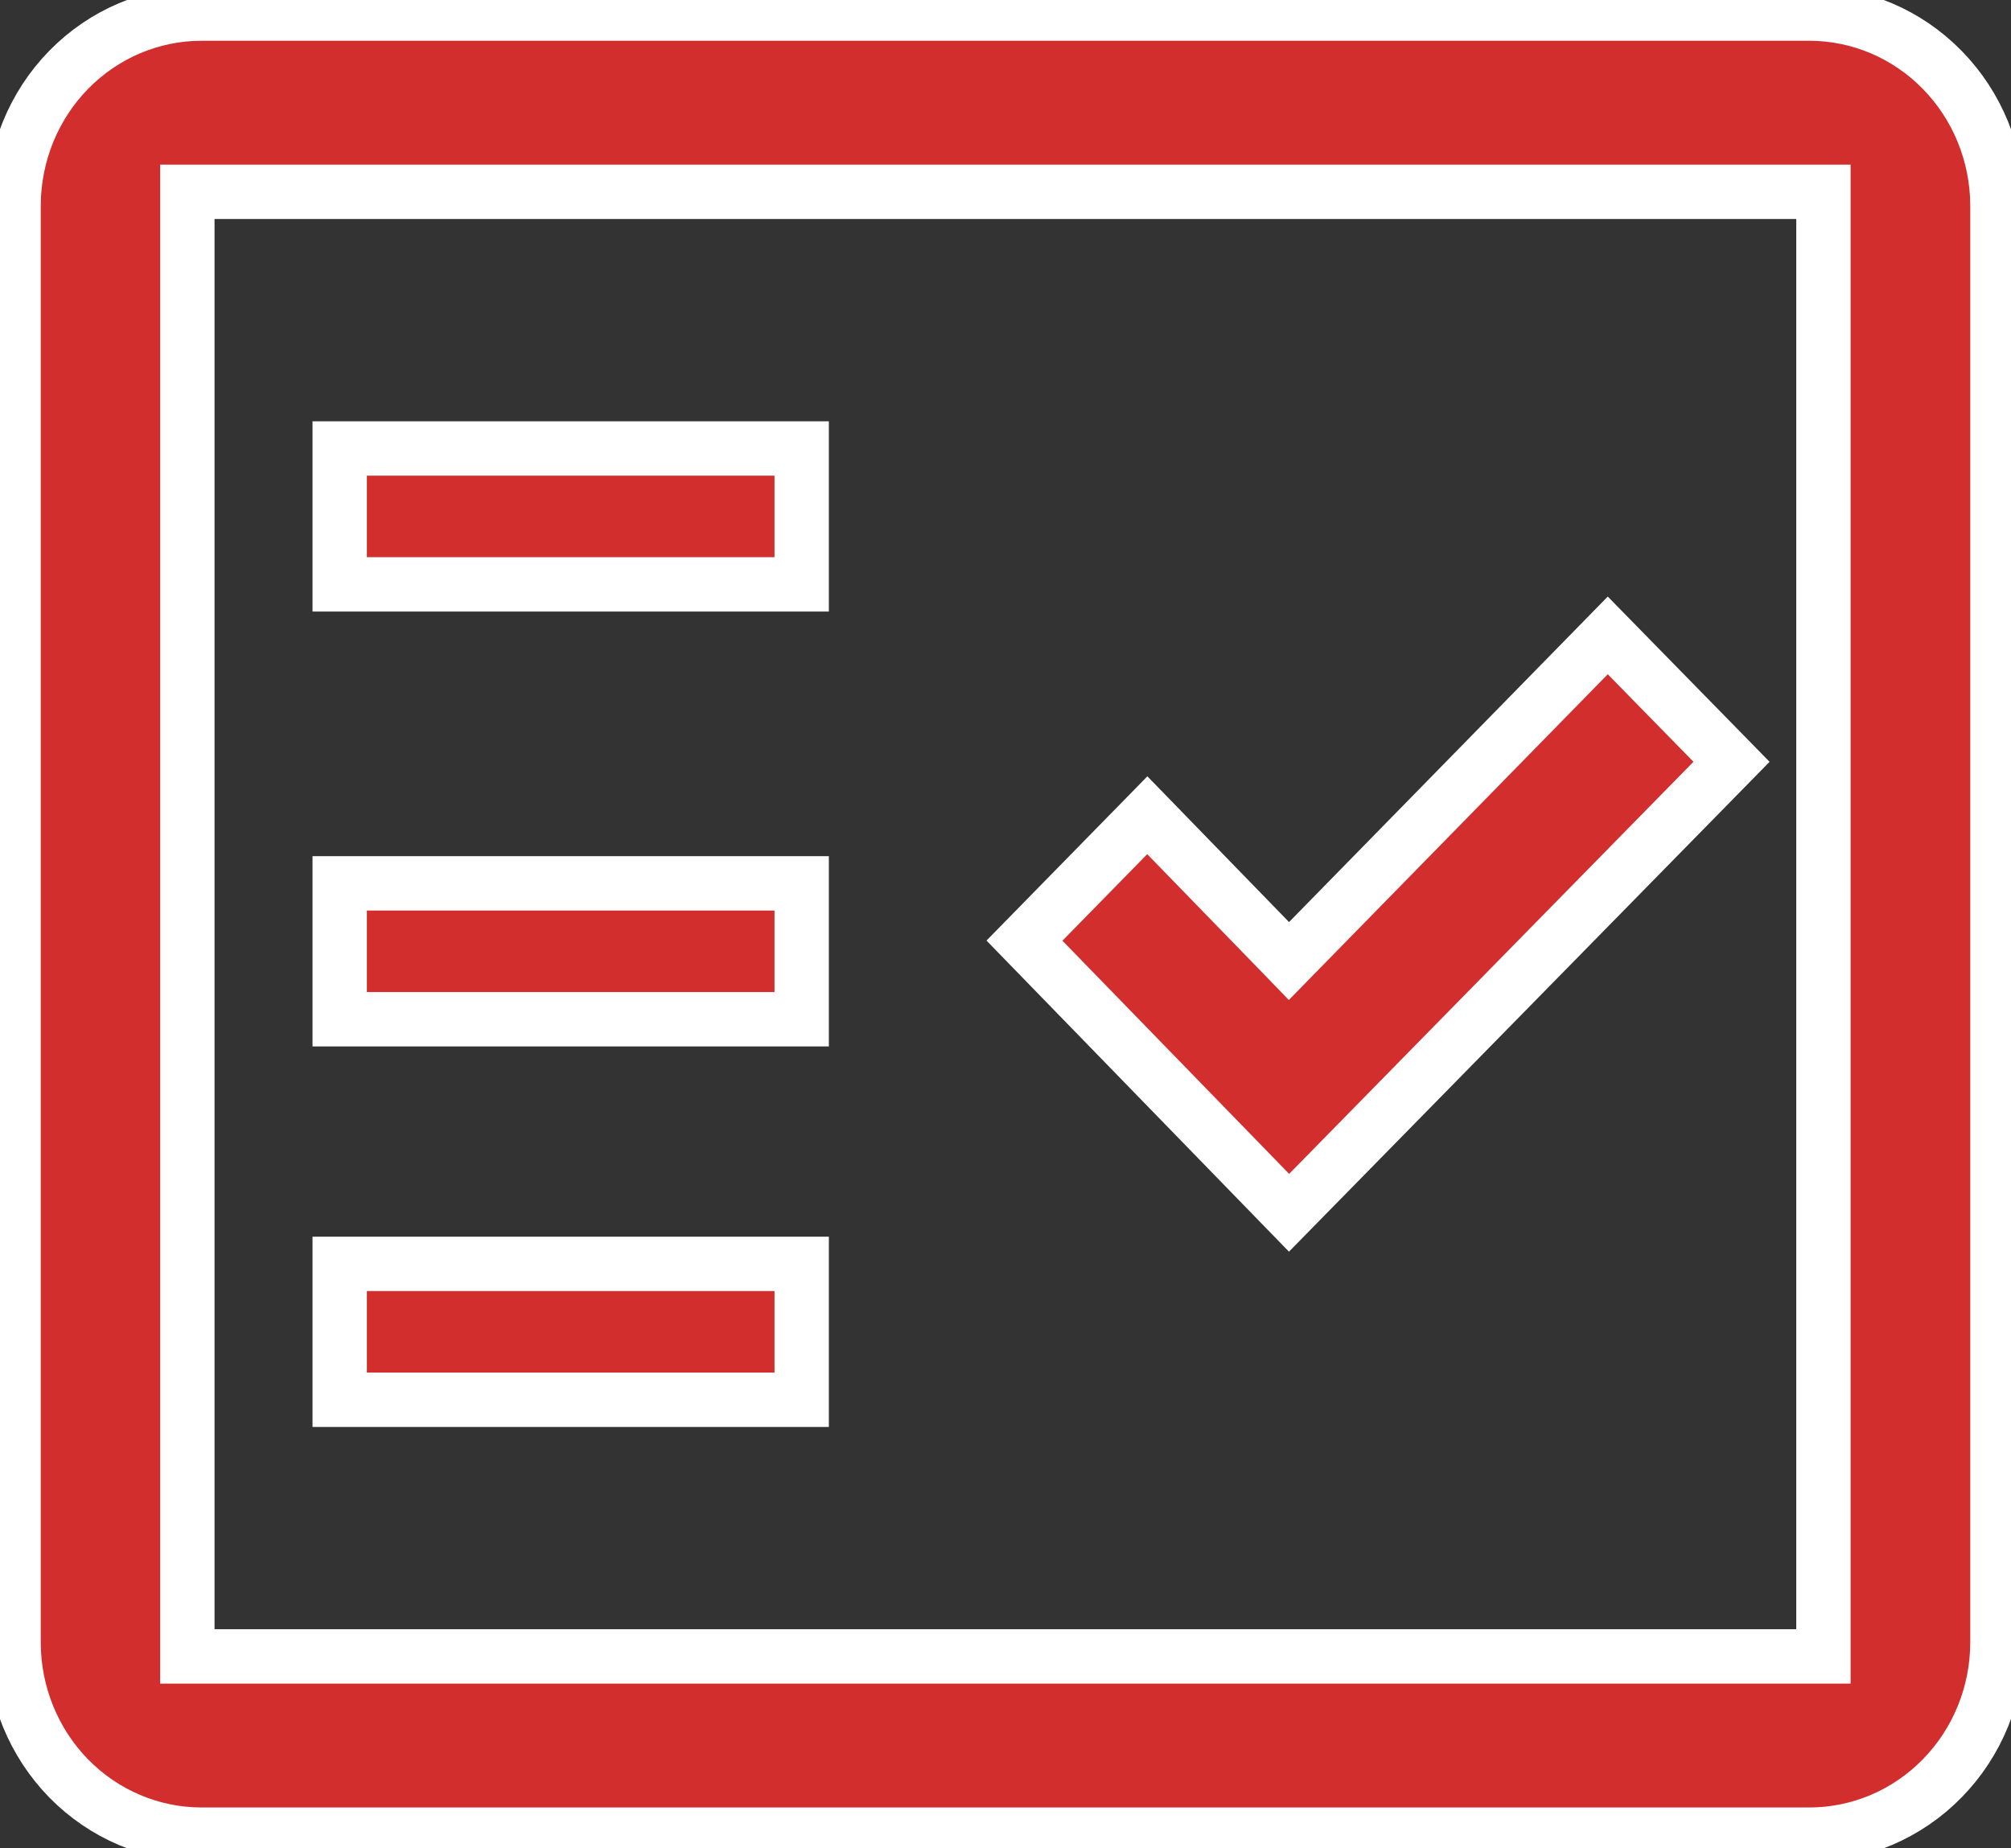 <svg width="37" height="34" viewBox="0 0 37 34" fill="none" xmlns="http://www.w3.org/2000/svg">
<rect x="0" y="0" width="37" height="34" fill="#333333" stroke="none"/>
<path d="M33.299 30.471H33.549V30.221V3.779V3.529H33.299H3.697H3.447V3.779V30.221V30.471H3.697H33.299ZM3.698 0.25H33.299C34.212 0.253 35.087 0.624 35.734 1.285C36.382 1.946 36.748 2.842 36.75 3.779V30.221C36.748 31.158 36.382 32.054 35.734 32.715C35.087 33.376 34.212 33.747 33.299 33.75H3.698C2.785 33.747 1.91 33.376 1.263 32.715C0.617 32.054 0.252 31.158 0.25 30.221V3.779C0.252 2.842 0.617 1.946 1.263 1.285C1.91 0.624 2.785 0.253 3.698 0.25Z" fill="#D22E2E" stroke="white" strokeWidth="0.5"/>
<path d="M21.109 14.997L23.537 17.495L23.715 17.679L23.894 17.496L29.581 11.689L31.858 14.014L23.717 22.31L18.849 17.304L21.109 14.997Z" fill="#D22E2E" stroke="white" strokeWidth="0.5"/>
<path d="M6.25 8.25H14.75V10.75H6.25V8.25Z" fill="#D22E2E" stroke="white" strokeWidth="0.5"/>
<path d="M6.25 16.25H14.75V18.75H6.25V16.25Z" fill="#D22E2E" stroke="white" strokeWidth="0.5"/>
<path d="M6.25 23.25H14.75V25.75H6.25V23.25Z" fill="#D22E2E" stroke="white" strokeWidth="0.5"/>
</svg>
